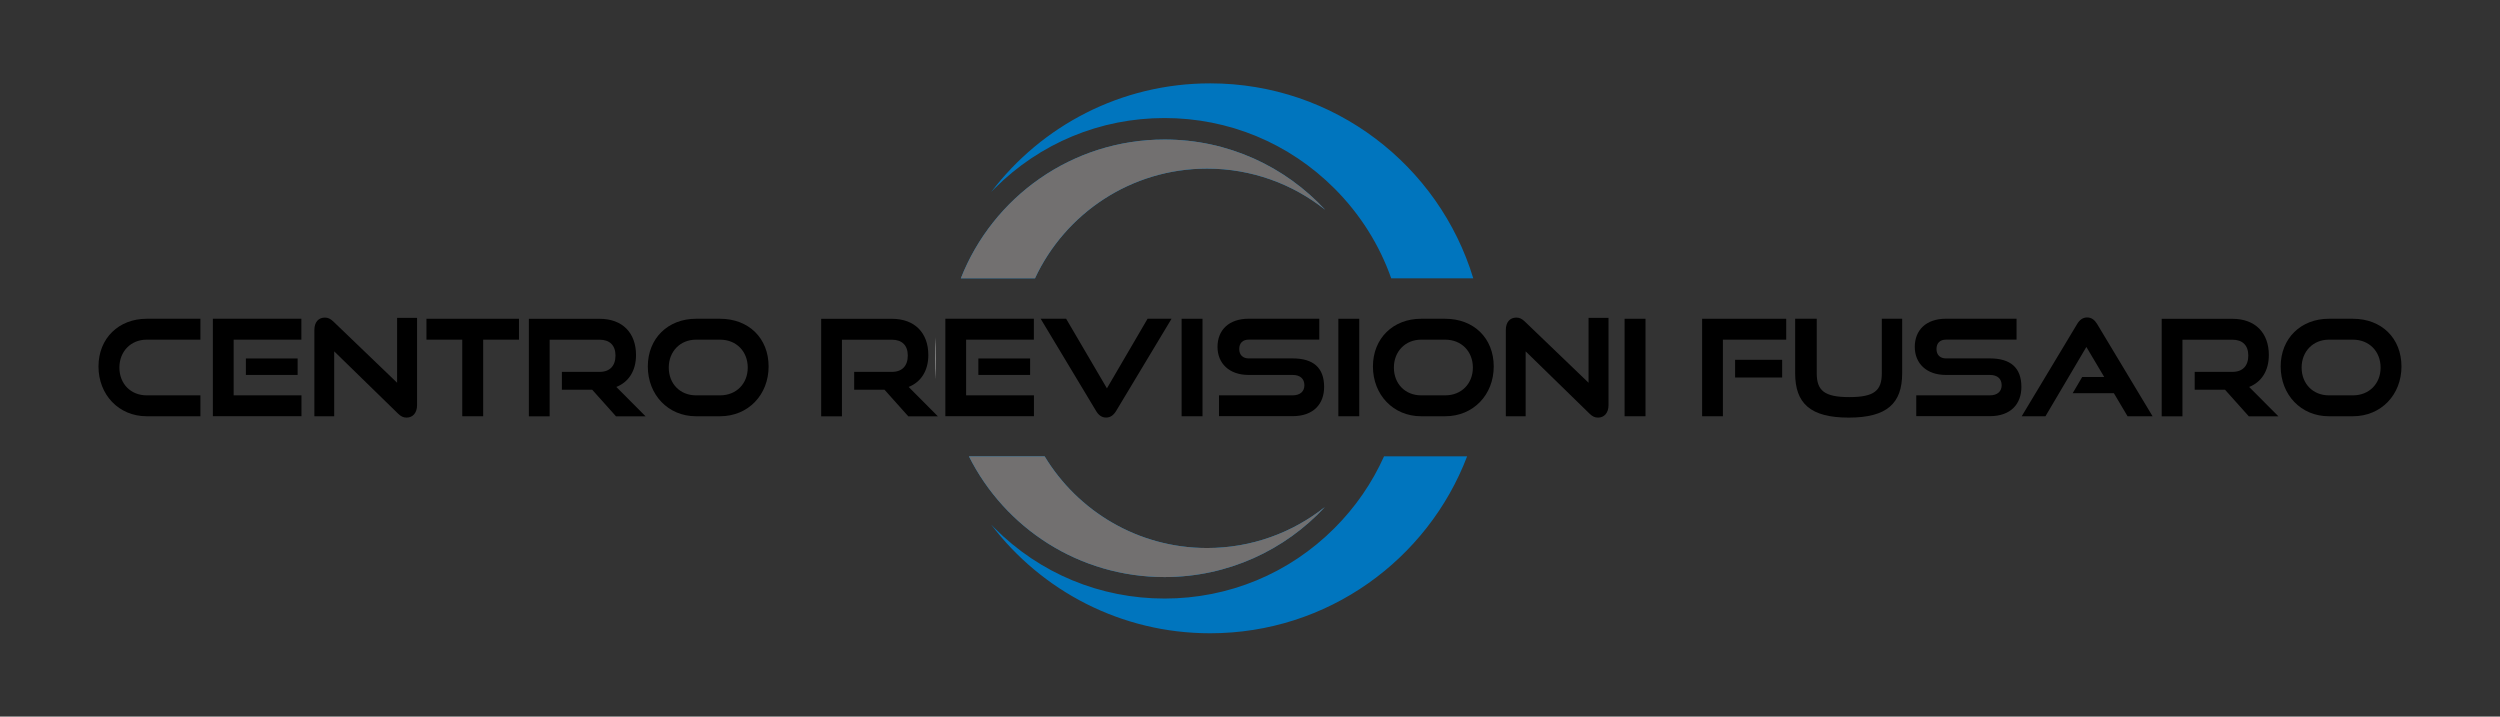 <?xml version="1.0" encoding="UTF-8"?>
<svg id="Livello_2" xmlns="http://www.w3.org/2000/svg" viewBox="0 0 553.63 158.69">
  <rect x="0" y="0" width="553.63" height="158.69" fill="#333333" stroke="none"/>
  <defs>
    <style>
      .cls-1 {
        fill: none;
      }

      .cls-2 {
        fill: #727070;
      }

      .cls-3 {
        fill: #0075be;
      }

      .cls-4 {
        fill: #fff;
      }
    </style>
  </defs>
  <g id="Livello_1-2" data-name="Livello_1">
    <g>
      <rect class="cls-1" width="553.63" height="158.69"/>
      <g>
        <g id="favicon">
          <path class="cls-3" d="M267.31,121.36c9.87,0,18.94-3.4,26.11-9.1-8.84,9.55-21.49,15.53-35.53,15.53-18.96,0-35.37-10.88-43.32-26.74h16.76c7.36,12.17,20.72,20.31,35.98,20.31Z"/>
          <path class="cls-3" d="M229.2,61.64h-16.42c7.07-18,24.6-30.74,45.11-30.74,14.06,0,26.72,5.99,35.57,15.56-7.17-5.71-16.27-9.12-26.15-9.12-16.87,0-31.43,9.95-38.11,24.3Z"/>
          <path class="cls-3" d="M306.5,101.05h18.4c-8.74,22.91-30.92,39.19-56.91,39.19-19.79,0-37.38-9.44-48.5-24.07.25.27.52.54.78.8,10.04,10.05,23.41,15.58,37.62,15.58s27.57-5.53,37.62-15.58c4.67-4.67,8.37-10.06,10.99-15.92Z"/>
          <path class="cls-3" d="M220.27,41.73c-.26.26-.53.53-.78.8,11.12-14.63,28.71-24.07,48.5-24.07,27.47,0,50.69,18.19,58.27,43.18h-18.17c-2.61-7.4-6.86-14.19-12.58-19.91-10.05-10.05-23.41-15.59-37.62-15.59s-27.58,5.54-37.62,15.59Z"/>
          <g>
            <path class="cls-2" d="M207.1,79.35c0,1.58.06,3.14.18,4.68-.15-1.54-.22-3.1-.22-4.68s.07-3.14.22-4.68c-.12,1.54-.18,3.1-.18,4.68Z"/>
            <path class="cls-2" d="M267.31,121.36c9.87,0,18.94-3.4,26.11-9.1-8.84,9.55-21.49,15.53-35.53,15.53-18.96,0-35.37-10.88-43.32-26.74h16.76c7.36,12.17,20.72,20.31,35.98,20.31Z"/>
            <path class="cls-2" d="M229.2,61.64h-16.42c7.07-18,24.6-30.74,45.11-30.74,14.06,0,26.72,5.99,35.57,15.56-7.17-5.71-16.27-9.12-26.15-9.12-16.87,0-31.43,9.95-38.11,24.3Z"/>
            <path class="cls-4" d="M207.28,74.67c-.15,1.54-.22,3.1-.22,4.68s.07,3.14.22,4.68c-.12-1.54-.18-3.1-.18-4.68s.06-3.14.18-4.68Z"/>
          </g>
        </g>
        <path class="cls-4" d="M207.1,79.35c0,1.58.06,3.14.18,4.68-.15-1.54-.22-3.1-.22-4.68s.07-3.14.22-4.68c-.12,1.54-.18,3.1-.18,4.68Z"/>
        <g>
          <path d="M32.47,92.18c-6.15,0-10.66-4.75-10.66-11.02s4.51-10.57,10.66-10.57h11.91v4.63h-11.91c-3.47,0-6.03,2.58-6.03,6.18s2.52,6.15,6.03,6.15h11.91v4.63h-11.91Z"/>
          <path d="M47.14,92.18v-21.59h19.6v4.63h-15v12.32h15.02v4.63h-19.63ZM54.45,83.03v-3.65h11.46v3.65h-11.46Z"/>
          <path d="M74.01,77.81v14.37h-4.39v-19.12c0-1.69.89-2.73,2.32-2.73.68,0,1.22.24,1.87.86l14.13,13.57v-14.37h4.42v19.33c0,1.72-.95,2.76-2.32,2.76-.71,0-1.28-.27-1.9-.89l-14.13-13.78Z"/>
          <path d="M102.37,92.18v-16.96h-7.93v-4.63h20.49v4.63h-7.93v16.96h-4.63Z"/>
          <path d="M136.4,92.18l-5.26-5.88h-6.71v-3.95h8.37c2.26,0,3.5-1.34,3.5-3.62s-1.31-3.5-3.5-3.5h-11.08v16.96h-4.6v-21.59h15.68c5.05,0,8.05,3.12,8.05,8.02,0,3.53-1.66,6-4.36,7.07l6.47,6.5h-6.56Z"/>
          <path d="M154.12,92.18c-6.15,0-10.66-4.75-10.66-11.02s4.51-10.57,10.66-10.57h5.34c6.35,0,10.75,4.31,10.75,10.57s-4.51,11.02-10.75,11.02h-5.34ZM159.47,87.55c3.59,0,6.12-2.58,6.12-6.15s-2.52-6.18-6.12-6.18h-5.34c-3.47,0-6.03,2.58-6.03,6.18s2.52,6.15,6.03,6.15h5.34Z"/>
          <path d="M201.13,92.18l-5.26-5.88h-6.71v-3.95h8.37c2.26,0,3.5-1.34,3.5-3.62s-1.31-3.5-3.5-3.5h-11.08v16.96h-4.6v-21.59h15.68c5.05,0,8.05,3.12,8.05,8.02,0,3.53-1.66,6-4.36,7.07l6.47,6.5h-6.56Z"/>
          <path d="M209.35,92.18v-21.59h19.6v4.63h-15v12.32h15.02v4.63h-19.63ZM216.66,83.03v-3.65h11.46v3.65h-11.46Z"/>
          <path d="M230.46,70.59h5.64l9.03,15.41,9-15.41h5.31l-12.26,20.4c-.56.92-1.25,1.48-2.23,1.48s-1.69-.56-2.23-1.48l-12.26-20.4Z"/>
          <path d="M261.67,92.18v-21.59h4.63v21.59h-4.63Z"/>
          <path d="M269.95,92.18v-4.63h16.3c1.66,0,2.61-.86,2.61-2.23,0-1.46-.95-2.29-2.61-2.29h-9.77c-4.25,0-6.86-2.55-6.86-6.21s2.44-6.24,6.92-6.24h15.62v4.63h-15.62c-1.31,0-2.11.74-2.11,2.08s.83,2.08,2.11,2.08h9.71c4.54,0,6.98,2.02,6.98,6.32,0,3.71-2.29,6.47-6.98,6.47h-16.3Z"/>
          <path d="M296.38,92.18v-21.59h4.63v21.59h-4.63Z"/>
          <path d="M314.7,92.18c-6.15,0-10.66-4.75-10.66-11.02s4.51-10.57,10.66-10.57h5.34c6.35,0,10.75,4.31,10.75,10.57s-4.51,11.02-10.75,11.02h-5.34ZM320.05,87.55c3.59,0,6.12-2.58,6.12-6.15s-2.52-6.18-6.12-6.18h-5.34c-3.47,0-6.03,2.58-6.03,6.18s2.52,6.15,6.03,6.15h5.34Z"/>
          <path d="M337.86,77.81v14.37h-4.39v-19.12c0-1.69.89-2.73,2.32-2.73.68,0,1.22.24,1.87.86l14.13,13.57v-14.37h4.42v19.33c0,1.72-.95,2.76-2.32,2.76-.71,0-1.28-.27-1.9-.89l-14.13-13.78Z"/>
          <path d="M359.77,92.18v-21.59h4.63v21.59h-4.63Z"/>
          <path d="M376.94,92.18v-21.59h18.62v4.63h-14.02v16.96h-4.6ZM384.24,83.6v-3.92h10.42v3.92h-10.42Z"/>
          <path d="M416.73,70.59h4.51v12.06c0,6.68-3.36,9.83-11.85,9.83s-11.85-3.15-11.85-9.83v-12.06h4.78v12.06c0,3.83,1.66,5.29,7.22,5.29s7.19-1.46,7.19-5.29v-12.06Z"/>
          <path d="M424.36,92.18v-4.63h16.3c1.66,0,2.61-.86,2.61-2.23,0-1.46-.95-2.29-2.61-2.29h-9.77c-4.25,0-6.86-2.55-6.86-6.21s2.44-6.24,6.92-6.24h15.62v4.63h-15.62c-1.31,0-2.11.74-2.11,2.08s.83,2.08,2.11,2.08h9.71c4.54,0,6.98,2.02,6.98,6.32,0,3.71-2.29,6.47-6.98,6.47h-16.3Z"/>
          <path d="M471.15,92.18l-3.03-5.11h-9.12l2.11-3.59h4.87l-3.95-6.65-9.06,15.35h-5.26l12.26-20.4c.53-.89,1.22-1.48,2.23-1.48s1.69.59,2.23,1.48l12.26,20.4h-5.55Z"/>
          <path d="M497.99,92.18l-5.26-5.88h-6.71v-3.95h8.37c2.26,0,3.5-1.34,3.5-3.62s-1.31-3.5-3.5-3.5h-11.08v16.96h-4.6v-21.59h15.68c5.05,0,8.05,3.12,8.05,8.02,0,3.53-1.66,6-4.36,7.07l6.47,6.5h-6.56Z"/>
          <path d="M515.72,92.18c-6.15,0-10.66-4.75-10.66-11.02s4.51-10.57,10.66-10.57h5.34c6.35,0,10.75,4.31,10.75,10.57s-4.51,11.02-10.75,11.02h-5.34ZM521.07,87.55c3.59,0,6.12-2.58,6.12-6.15s-2.52-6.18-6.12-6.18h-5.34c-3.47,0-6.03,2.58-6.03,6.18s2.52,6.15,6.03,6.15h5.34Z"/>
        </g>
      </g>
    </g>
  </g>
</svg>